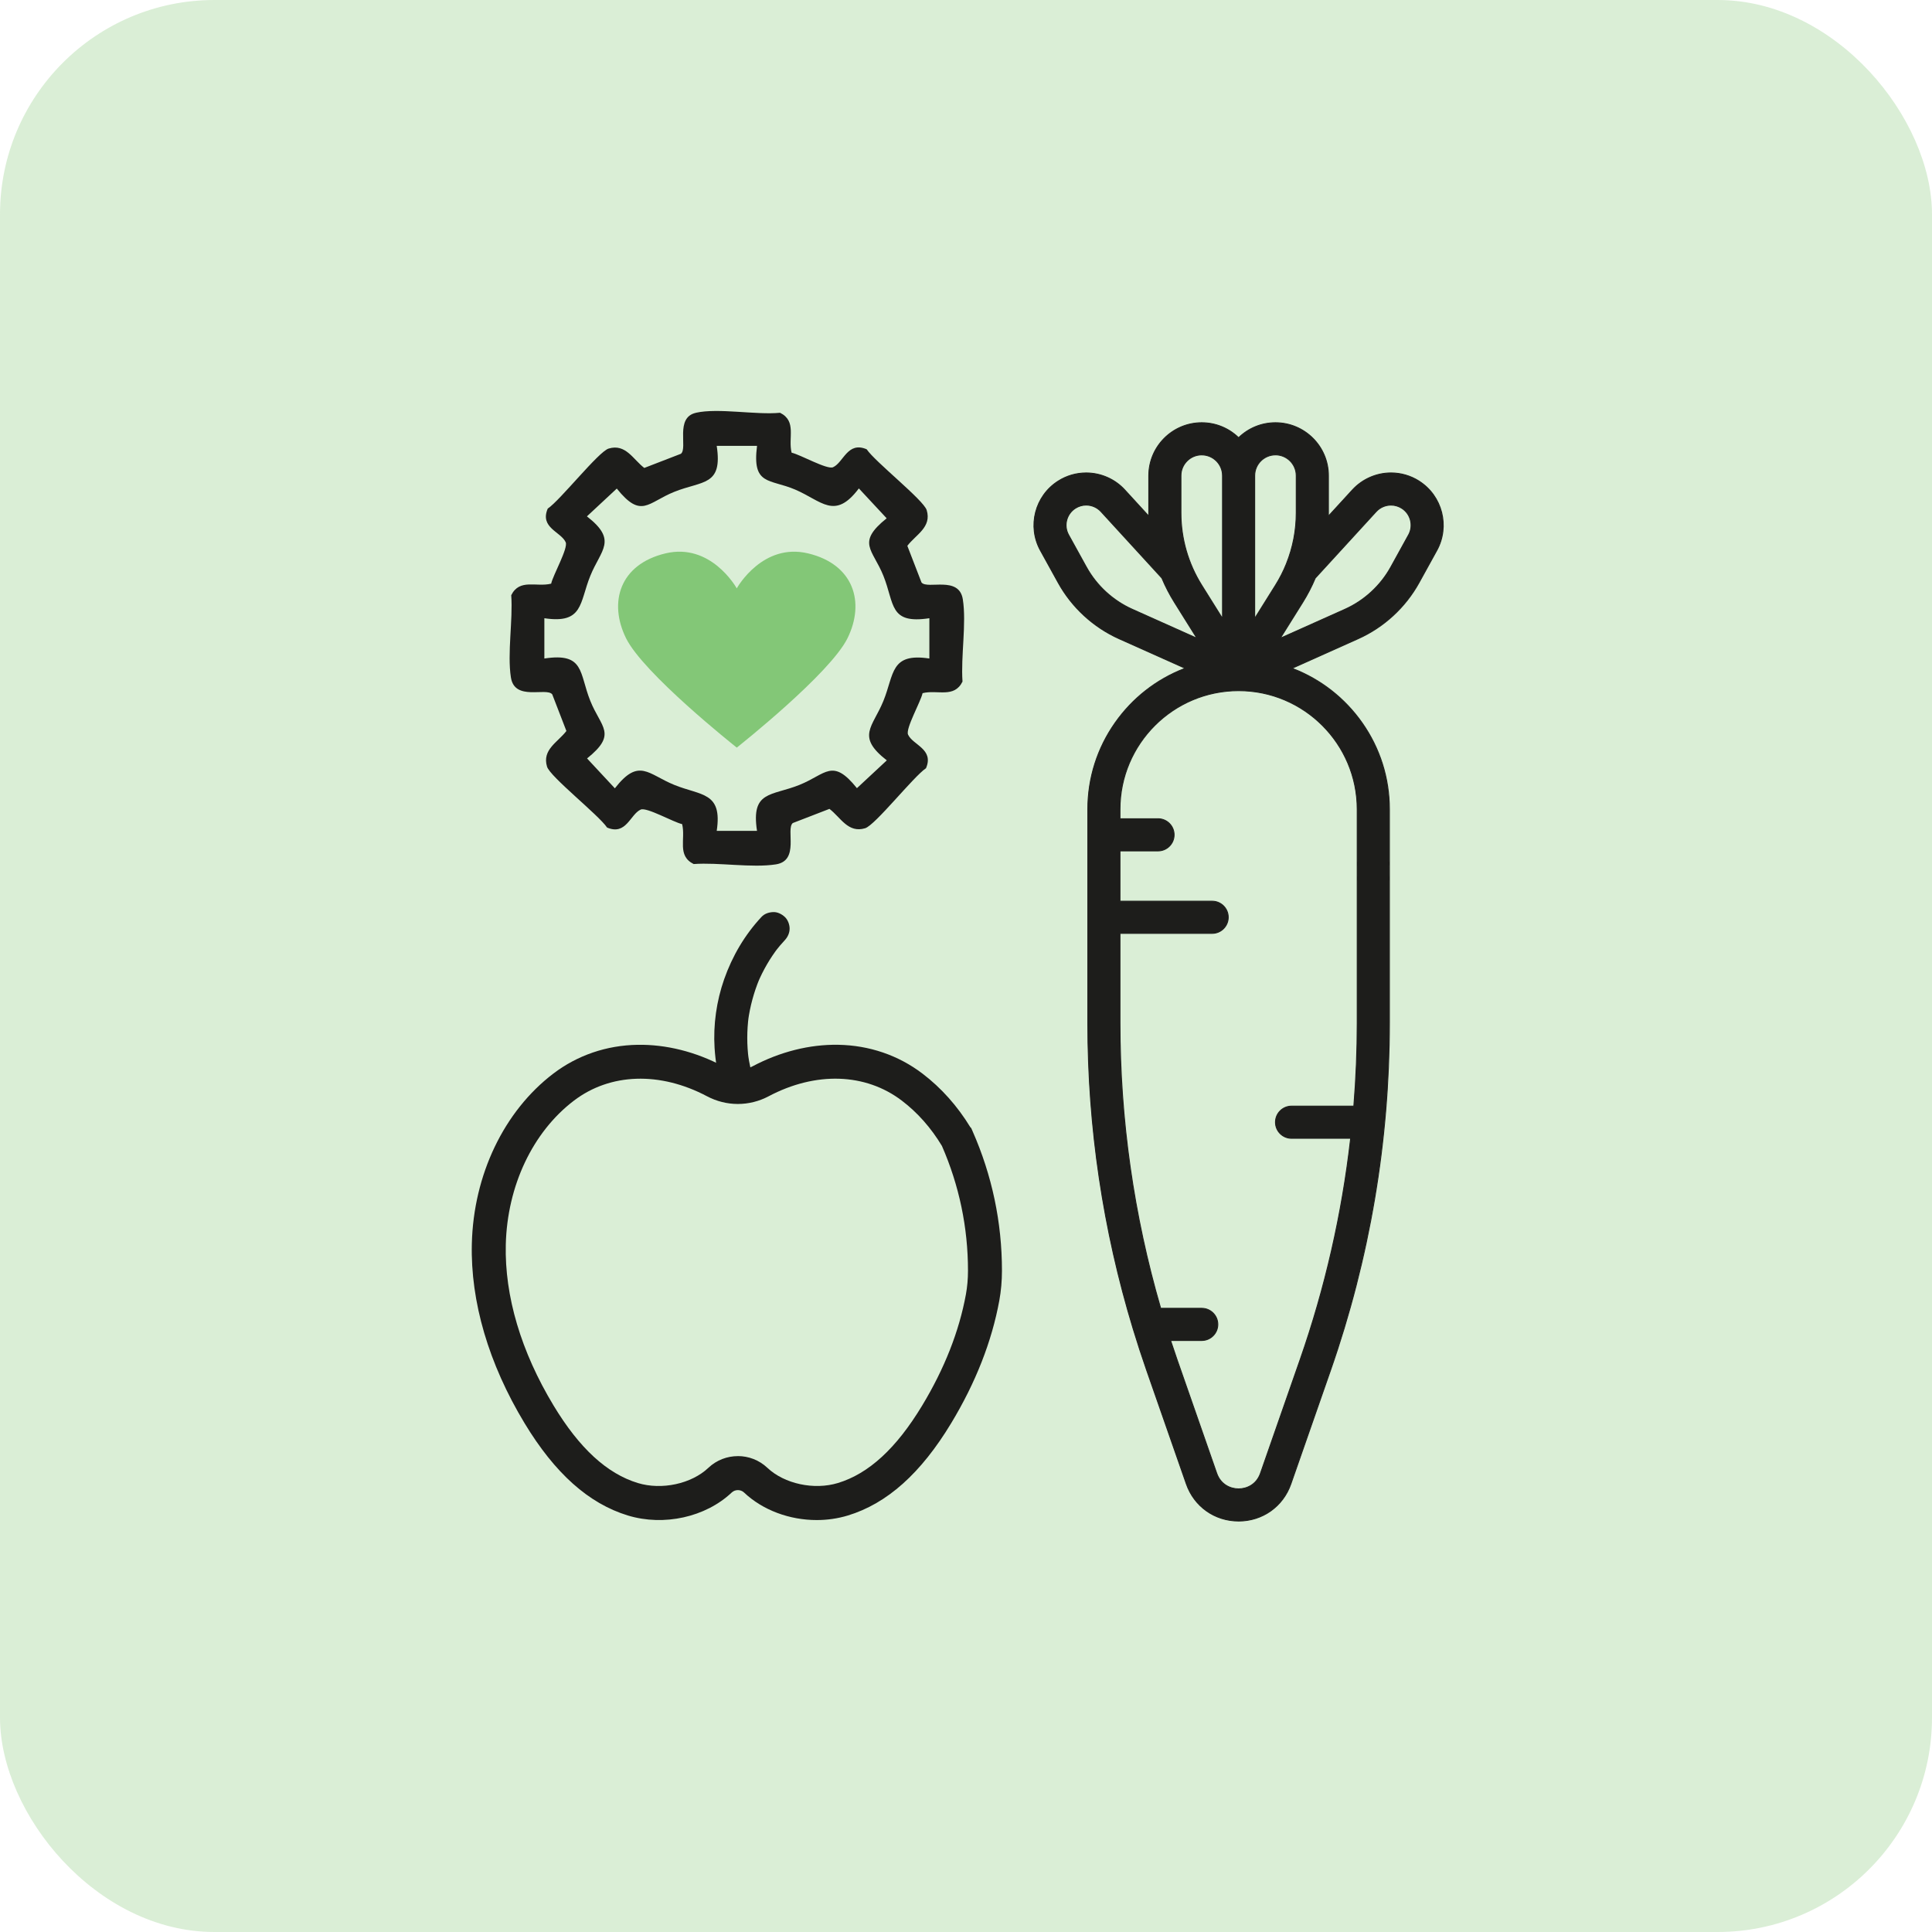 <?xml version="1.0" encoding="UTF-8"?><svg id="Livello_1" xmlns="http://www.w3.org/2000/svg" viewBox="0 0 1080 1080"><defs><style>.cls-1{fill:#1d1d1b;}.cls-2{isolation:isolate;opacity:.3;}.cls-2,.cls-3{fill:#83c777;}</style></defs><rect class="cls-2" x="0" width="1080" height="1080" rx="119.87" ry="119.87"/><g id="Livello_1-2"><path class="cls-1" d="M456.55,849.72c-15.09,0-30.12-5.46-40.63-15.4-1.9-1.79-4.98-1.79-6.88,0-14.61,13.8-37.92,18.96-58.02,12.86-21.94-6.68-40.85-23.58-57.81-51.65-20.05-33.19-30.24-67.86-29.45-100.27.94-38.55,17.96-74.1,45.53-95.1,13.46-10.25,29.75-15.83,47.12-16.11,15.95-.26,32.47,3.88,47.77,11.99,5.14,2.72,11.45,2.72,16.57,0,15.31-8.11,31.83-12.27,47.79-12,17.37.29,33.67,5.86,47.13,16.11,10.51,8.01,19.51,18.09,26.77,29.99l.46.44.77,1.75c10.91,24.74,16.43,50.98,16.43,78,0,5.71-.5,11.31-1.47,16.64-4.18,22.88-13.23,45.95-26.89,68.56-16.95,28.08-35.86,44.98-57.81,51.65-5.63,1.71-11.52,2.54-17.39,2.54ZM412.48,813.96c5.93,0,11.87,2.19,16.49,6.56,9.5,8.98,26.09,12.55,39.44,8.49,17.26-5.25,32.66-19.41,47.08-43.29,12.47-20.63,20.69-41.55,24.46-62.16.77-4.21,1.16-8.66,1.16-13.22,0-24.16-4.9-47.64-14.58-69.78-6.08-10.09-13.6-18.6-22.38-25.28-20.32-15.48-48.18-16.39-74.51-2.44-5.29,2.81-11.23,4.29-17.18,4.29s-11.89-1.48-17.19-4.29c-26.33-13.94-54.17-13.03-74.48,2.45-23.02,17.54-37.25,47.61-38.05,80.45-.7,28.78,8.54,59.9,26.72,89.98,14.43,23.88,29.83,38.04,47.08,43.3,13.35,4.06,29.94.49,39.44-8.49,4.62-4.37,10.55-6.55,16.49-6.55Z"/><path class="cls-1" d="M421.24,603.41c-1.4-4.49-2.41-9.1-3.06-13.76l.33,2.45c-1.06-7.94-1.03-15.98,0-23.92l-.33,2.45c1.1-8.06,3.23-15.94,6.36-23.45l-.93,2.2c2.97-7.04,6.81-13.69,11.49-19.75l-1.44,1.86c1.59-2.04,3.27-4.02,5.04-5.91,1.65-1.77,2.7-4.07,2.7-6.51,0-2.26-1-4.95-2.7-6.51s-4.06-2.81-6.51-2.7-4.83.89-6.51,2.7c-9.37,10.04-16.32,21.9-20.87,34.83-4.28,12.18-6.17,25.5-5.36,38.39.48,7.61,1.74,15.23,4.01,22.52.7,2.26,2.16,4.29,4.24,5.51s4.88,1.65,7.1.93c4.62-1.49,7.97-6.4,6.43-11.33h0Z"/><path class="cls-1" d="M793.22,268.9c-4.71-2.97-10.11-4.55-15.65-4.55-8.18,0-16.04,3.46-21.58,9.49l-13.43,14.66c0-.6.03-1.2.03-1.79v-20.82c0-16.33-13.28-29.61-29.61-29.61-8,0-15.28,3.2-20.61,8.38-5.33-5.18-12.61-8.38-20.61-8.38-16.33,0-29.61,13.28-29.61,29.61v20.82c0,.6.02,1.2.03,1.8l-13.43-14.66c-5.52-6.04-13.38-9.5-21.59-9.5-5.54,0-10.96,1.57-15.65,4.56-13.01,8.26-17.38,25.31-9.93,38.8l9.93,17.98c7.61,13.79,19.71,24.93,34.07,31.36l36.9,16.52c-31.78,12.08-54.42,42.85-54.42,78.82v119.52c0,58.16,8.55,115.59,25.41,171.06,0,.04.02.07.04.11,2.32,7.63,4.8,15.24,7.43,22.8l22.21,63.64c4.4,12.61,15.87,20.75,29.22,20.75s24.82-8.14,29.22-20.75l22.21-63.64c21.62-62.02,32.84-127.62,32.88-193.97v-87.03c0-4.97-4.02-9-9-9s-9,4.02-9,9v87.03c0,15.54-.64,31.02-1.9,46.43h-34.8c-4.97,0-9,4.02-9,9s4.02,9,9,9h33.03c-4.77,42.04-14.17,83.41-28.21,123.62l-22.21,63.64c-2.24,6.4-7.78,8.68-12.22,8.68s-9.99-2.28-12.23-8.68l-22.21-63.64c-1.23-3.53-2.42-7.06-3.58-10.61h17.4c4.97,0,9-4.02,9-9s-4.02-9-9-9h-22.95c-15.08-51.8-22.75-105.29-22.75-159.44v-50.14h51.52c4.97,0,9-4.02,9-9s-4.02-9-9-9h-51.52v-28.11h21.26c4.97,0,9-4.02,9-9s-4.02-9-9-9h-21.26v-5.28c0-36.56,29.74-66.29,66.29-66.3h.03c36.55,0,66.28,29.74,66.28,66.3v36.54c0,4.97,4.02,9,9,9s9-4.02,9-9v-36.54c0-35.97-22.64-66.73-54.42-78.81l36.9-16.52c14.37-6.43,26.47-17.56,34.07-31.36l9.92-17.98c7.45-13.49,3.09-30.53-9.93-38.8h0v-.03ZM712.99,254.28c6.4,0,11.61,5.21,11.61,11.61v20.82c0,9.78-1.88,19.4-5.48,28.38-.02.05-.04.1-.06.15-1.66,4.12-3.68,8.09-6.06,11.89l-11.62,18.57v-79.81c0-6.4,5.2-11.61,11.61-11.61h0ZM660.16,265.9c0-6.4,5.21-11.61,11.61-11.61s11.61,5.21,11.61,11.61v79.81l-11.62-18.57c-7.59-12.13-11.6-26.11-11.6-40.42v-20.82h0ZM607.29,316.98l-9.93-17.98c-2.86-5.18-1.18-11.72,3.82-14.9,1.8-1.14,3.88-1.75,5.99-1.75,3.16,0,6.18,1.33,8.31,3.65l34.02,37.15c1.96,4.67,4.29,9.2,7.01,13.54l12.56,20.08-36.11-16.16c-10.82-4.84-19.94-13.22-25.66-23.62h0ZM787.39,299l-9.92,17.98c-5.73,10.39-14.84,18.78-25.66,23.62l-36.12,16.17,12.57-20.09c2.72-4.34,5.05-8.88,7.01-13.55l34-37.13c2.13-2.32,5.16-3.66,8.31-3.66,2.13,0,4.21.61,6.01,1.75,5,3.18,6.67,9.72,3.81,14.91h0Z"/><path class="cls-1" d="M692.39,850.52c-13.46,0-25.02-8.21-29.46-20.92l-22.21-63.64c-2.61-7.5-5.11-15.17-7.43-22.81-.01-.02-.03-.07-.04-.12-16.86-55.47-25.41-113.05-25.41-171.12v-119.52c0-17.47,5.3-34.24,15.34-48.51,9.69-13.78,23.06-24.26,38.68-30.32l-36.35-16.27c-14.42-6.45-26.56-17.62-34.19-31.46l-9.93-17.98c-7.51-13.61-3.12-30.79,10.01-39.13,4.72-3.01,10.18-4.6,15.78-4.6,8.27,0,16.21,3.49,21.77,9.58l12.98,14.17c0-.38-.01-.76-.01-1.14v-20.82c0-16.46,13.39-29.86,29.86-29.86,7.71,0,15.02,2.94,20.61,8.28,5.58-5.34,12.89-8.28,20.61-8.28,16.46,0,29.86,13.39,29.86,29.86v20.82c0,.37,0,.75-.01,1.13l12.98-14.17c5.58-6.08,13.52-9.58,21.76-9.58,5.58,0,11.03,1.59,15.78,4.59l.08.07c13.07,8.35,17.44,25.5,9.94,39.08l-9.92,17.98c-7.63,13.84-19.77,25.01-34.19,31.46l-36.35,16.28c15.62,6.07,28.99,16.54,38.68,30.32,10.04,14.27,15.34,31.04,15.34,48.51v32.07c0,.13,0,.27,0,.41v87.03c-.04,66.27-11.1,131.56-32.89,194.06l-22.21,63.64c-4.44,12.71-16,20.92-29.46,20.92ZM607.18,264.6c-5.5,0-10.87,1.56-15.51,4.52-12.91,8.19-17.23,25.09-9.84,38.46l9.93,17.98c7.58,13.75,19.64,24.84,33.96,31.25l37.45,16.77-.57.21c-15.77,6-29.26,16.5-39.01,30.36-9.98,14.18-15.25,30.86-15.25,48.22v119.52c0,58.02,8.54,115.55,25.4,170.99l.04.11c2.32,7.63,4.82,15.3,7.43,22.79l22.21,63.64c4.37,12.5,15.74,20.58,28.98,20.58s24.62-8.08,28.98-20.58l22.21-63.64c21.77-62.44,32.83-127.68,32.86-193.89v-79.99c-1.24,3.64-4.7,6.27-8.76,6.27s-7.48-2.6-8.74-6.22v79.94c0,15.33-.64,30.96-1.9,46.45l-.02.23h-35.03c-4.82,0-8.75,3.92-8.75,8.75s3.92,8.75,8.75,8.75h33.31l-.03.28c-4.78,42.11-14.27,83.72-28.22,123.67l-22.21,63.64c-2.28,6.53-7.93,8.85-12.46,8.85s-10.18-2.33-12.47-8.85l-22.21-63.64c-1.15-3.27-2.32-6.74-3.58-10.61l-.11-.33h17.75c4.82,0,8.75-3.92,8.75-8.75s-3.92-8.75-8.75-8.75h-23.14l-.05-.18c-15.1-51.85-22.76-105.52-22.76-159.51v-50.39h51.77c4.82,0,8.75-3.92,8.75-8.75s-3.92-8.75-8.75-8.75h-51.77v-28.6h21.51c4.82,0,8.75-3.92,8.75-8.75s-3.92-8.75-8.75-8.75h-21.51v-5.53c0-36.69,29.85-66.54,66.54-66.55,36.72,0,66.56,29.87,66.56,66.55v29.51c1.24-3.64,4.7-6.27,8.76-6.27s7.48,2.6,8.74,6.22v-29.45c0-17.36-5.27-34.04-15.25-48.22-9.75-13.86-23.24-24.36-39.01-30.36l-.57-.21,37.45-16.77c14.32-6.4,26.38-17.5,33.96-31.25l9.92-17.98c7.39-13.37,3.06-30.27-9.84-38.46l-.08-.07c-4.65-2.92-9.99-4.46-15.44-4.46-8.11,0-15.9,3.43-21.39,9.41l-13.87,15.14.02-1.28c0-.39.02-.78.02-1.16v-20.82c0-16.19-13.17-29.36-29.36-29.36-7.67,0-14.92,2.95-20.44,8.31l-.17.17-.17-.17c-5.52-5.36-12.78-8.31-20.44-8.31-16.19,0-29.36,13.17-29.36,29.36v20.82c0,.39,0,.78.02,1.17l.02,1.28-13.87-15.14c-5.47-5.99-13.27-9.42-21.4-9.42ZM654.72,749.59c1.22,3.73,2.36,7.1,3.47,10.28l22.21,63.64c2.2,6.28,7.63,8.52,11.99,8.52s9.79-2.24,11.98-8.52l22.21-63.64c13.9-39.83,23.38-81.31,28.16-123.29h-32.75c-5.1,0-9.25-4.15-9.25-9.25s4.15-9.25,9.25-9.25h34.57c1.25-15.4,1.88-30.94,1.88-46.18v-82.54c0-.14,0-.28,0-.43v-36.54c0-36.41-29.62-66.04-66.03-66.05-36.45,0-66.07,29.64-66.07,66.05v5.03h21.01c5.1,0,9.25,4.15,9.25,9.25s-4.15,9.25-9.25,9.25h-21.01v27.6h51.27c5.1,0,9.25,4.15,9.25,9.25s-4.15,9.25-9.25,9.25h-51.27v49.89c0,53.88,7.63,107.44,22.68,159.19h22.76c5.1,0,9.25,4.15,9.25,9.25s-4.15,9.25-9.25,9.25h-17.06ZM758.95,489.35c.22,4.63,4.05,8.33,8.74,8.33s8.75-3.92,8.75-8.75v-4.46c-.21-4.64-4.05-8.35-8.74-8.35s-8.75,3.92-8.75,8.75v4.48ZM715.04,357.34l13.01-20.79c2.65-4.23,5-8.77,6.99-13.51l.05-.07,34-37.13c2.18-2.37,5.27-3.74,8.49-3.74,2.17,0,4.3.62,6.15,1.79,5.1,3.24,6.82,9.94,3.9,15.24l-.15.28h-.01s-9.77,17.7-9.77,17.7c-5.75,10.43-14.91,18.86-25.78,23.73l-36.87,16.5ZM735.48,323.27c-2,4.75-4.36,9.3-7.01,13.54l-12.13,19.4,35.37-15.83c10.77-4.82,19.85-13.17,25.55-23.51l10.07-18.26h0c2.58-5.02.92-11.25-3.88-14.29-1.77-1.12-3.8-1.71-5.88-1.71-3.08,0-6.04,1.3-8.12,3.57l-33.97,37.1ZM669.72,357.32l-.75-.33-36.11-16.16c-10.83-4.85-19.96-13.23-25.71-23.6l-.08-.13-9.93-17.99c-2.93-5.29-1.21-11.98,3.91-15.23,1.85-1.17,3.97-1.79,6.13-1.79,3.22,0,6.32,1.36,8.49,3.73l34.06,37.22c1.98,4.72,4.33,9.26,6.99,13.5l13,20.78ZM607.44,316.73h0l.07.13c5.69,10.34,14.77,18.69,25.55,23.51l35.36,15.83-12.13-19.39c-2.66-4.25-5.02-8.8-7.01-13.53l-33.99-37.12c-2.08-2.27-5.04-3.57-8.12-3.57-2.06,0-4.09.59-5.86,1.71-4.89,3.11-6.54,9.51-3.74,14.57l9.86,17.86ZM701.14,346.58v-80.68c0-6.54,5.32-11.86,11.85-11.86h0c6.54,0,11.85,5.32,11.85,11.86v20.82c0,9.8-1.85,19.38-5.5,28.47l-.06.15c-1.66,4.13-3.71,8.14-6.08,11.93l-12.08,19.31ZM713,254.53c-6.26,0-11.36,5.1-11.36,11.36v78.94l11.16-17.84c2.35-3.76,4.39-7.75,6.04-11.85l.05-.15c3.62-9.04,5.46-18.55,5.46-28.29v-20.82c0-6.26-5.09-11.36-11.36-11.36ZM683.63,346.58l-12.08-19.31c-7.62-12.17-11.64-26.2-11.64-40.55v-20.82c0-6.54,5.32-11.86,11.86-11.86s11.86,5.32,11.86,11.86v80.68ZM671.77,254.53c-6.27,0-11.36,5.1-11.36,11.36v20.82c0,14.26,4,28.19,11.57,40.29l11.16,17.84v-78.94c0-6.27-5.1-11.36-11.36-11.36Z"/><path class="cls-1" d="M389.02,230.74c12.53-2.81,33.55,1.32,47.04,0,9.47,4.71,4.37,14.03,6.46,22.32,4.83,1.04,19.84,9.62,23.16,8.12,5.86-2.63,8.07-14.63,18.8-10.03,4.69,7.01,31.84,28.38,33.55,34.02,2.9,9.56-6.04,13.67-10.82,19.95l7.92,20.49c3.36,4.05,21.01-3.96,23.1,9.44,2.11,13.46-1.19,31.95-.18,45.97-4.71,9.47-14.03,4.37-22.32,6.46-1.04,4.83-9.62,19.84-8.12,23.16,2.63,5.86,14.63,8.07,10.03,18.8-7.01,4.69-28.38,31.84-34.02,33.55-9.56,2.9-13.67-6.04-19.95-10.82l-20.49,7.92c-4.05,3.36,3.97,21.01-9.44,23.1-13.41,2.1-31.95-1.19-45.97-.18-9.47-4.71-4.37-14.03-6.46-22.32-4.83-1.04-19.84-9.62-23.16-8.12-5.86,2.63-8.07,14.63-18.8,10.03-4.69-7.01-31.84-28.38-33.55-34.02-2.9-9.56,6.04-13.67,10.82-19.95l-7.92-20.49c-3.36-4.05-21.01,3.97-23.1-9.44-2.11-13.46,1.19-31.95.18-45.97,4.71-9.47,14.03-4.37,22.32-6.46,1.04-4.83,9.62-19.84,8.12-23.16-2.63-5.86-14.63-8.07-10.03-18.8,7.01-4.69,28.38-31.84,34.02-33.55,9.56-2.9,13.67,6.04,19.95,10.82l20.49-7.92c3.9-3.24-3.47-20.26,8.38-22.9h0ZM423.17,249.24h-22.52c3.43,22.55-7.99,19.38-23.73,25.7-14.89,5.98-18.38,15.28-32.13-1.83l-16.7,15.54c17.31,13.46,7.86,18.56,1.91,33.21-6.11,15.02-3.83,27.02-25.7,23.73v22.52c22.55-3.43,19.38,7.99,25.7,23.73,5.98,14.89,15.28,18.38-1.83,32.13l15.54,16.7c13.46-17.31,18.56-7.86,33.21-1.91,15.02,6.11,27.02,3.83,23.73,25.7h22.52c-3.43-22.55,7.99-19.38,23.73-25.7,14.89-5.98,18.38-15.28,32.13,1.83l16.7-15.54c-17.31-13.46-7.86-18.56-1.91-33.21,6.11-15.02,3.83-27.02,25.7-23.73v-22.52c-22.55,3.43-19.38-7.99-25.7-23.73-5.98-14.89-15.28-18.38,1.83-32.13l-15.54-16.7c-13.51,17.94-20.7,7-35.67.62-14.27-6.09-24.11-2.12-21.25-24.41h0Z"/><path class="cls-3" d="M451.68,309.34c-25.12-5.99-39.28,18.57-39.83,19.55-.55-.98-14.71-25.55-39.83-19.55-25.62,6.11-31.96,27.38-22.06,47.43,9.72,19.69,60.09,59.71,61.87,61.12v.05s.02,0,.03-.02c0,0,.03.02.03.02v-.05c1.79-1.41,52.16-41.43,61.87-61.12,9.89-20.05,3.55-41.31-22.06-47.43h-.02Z"/></g></svg>